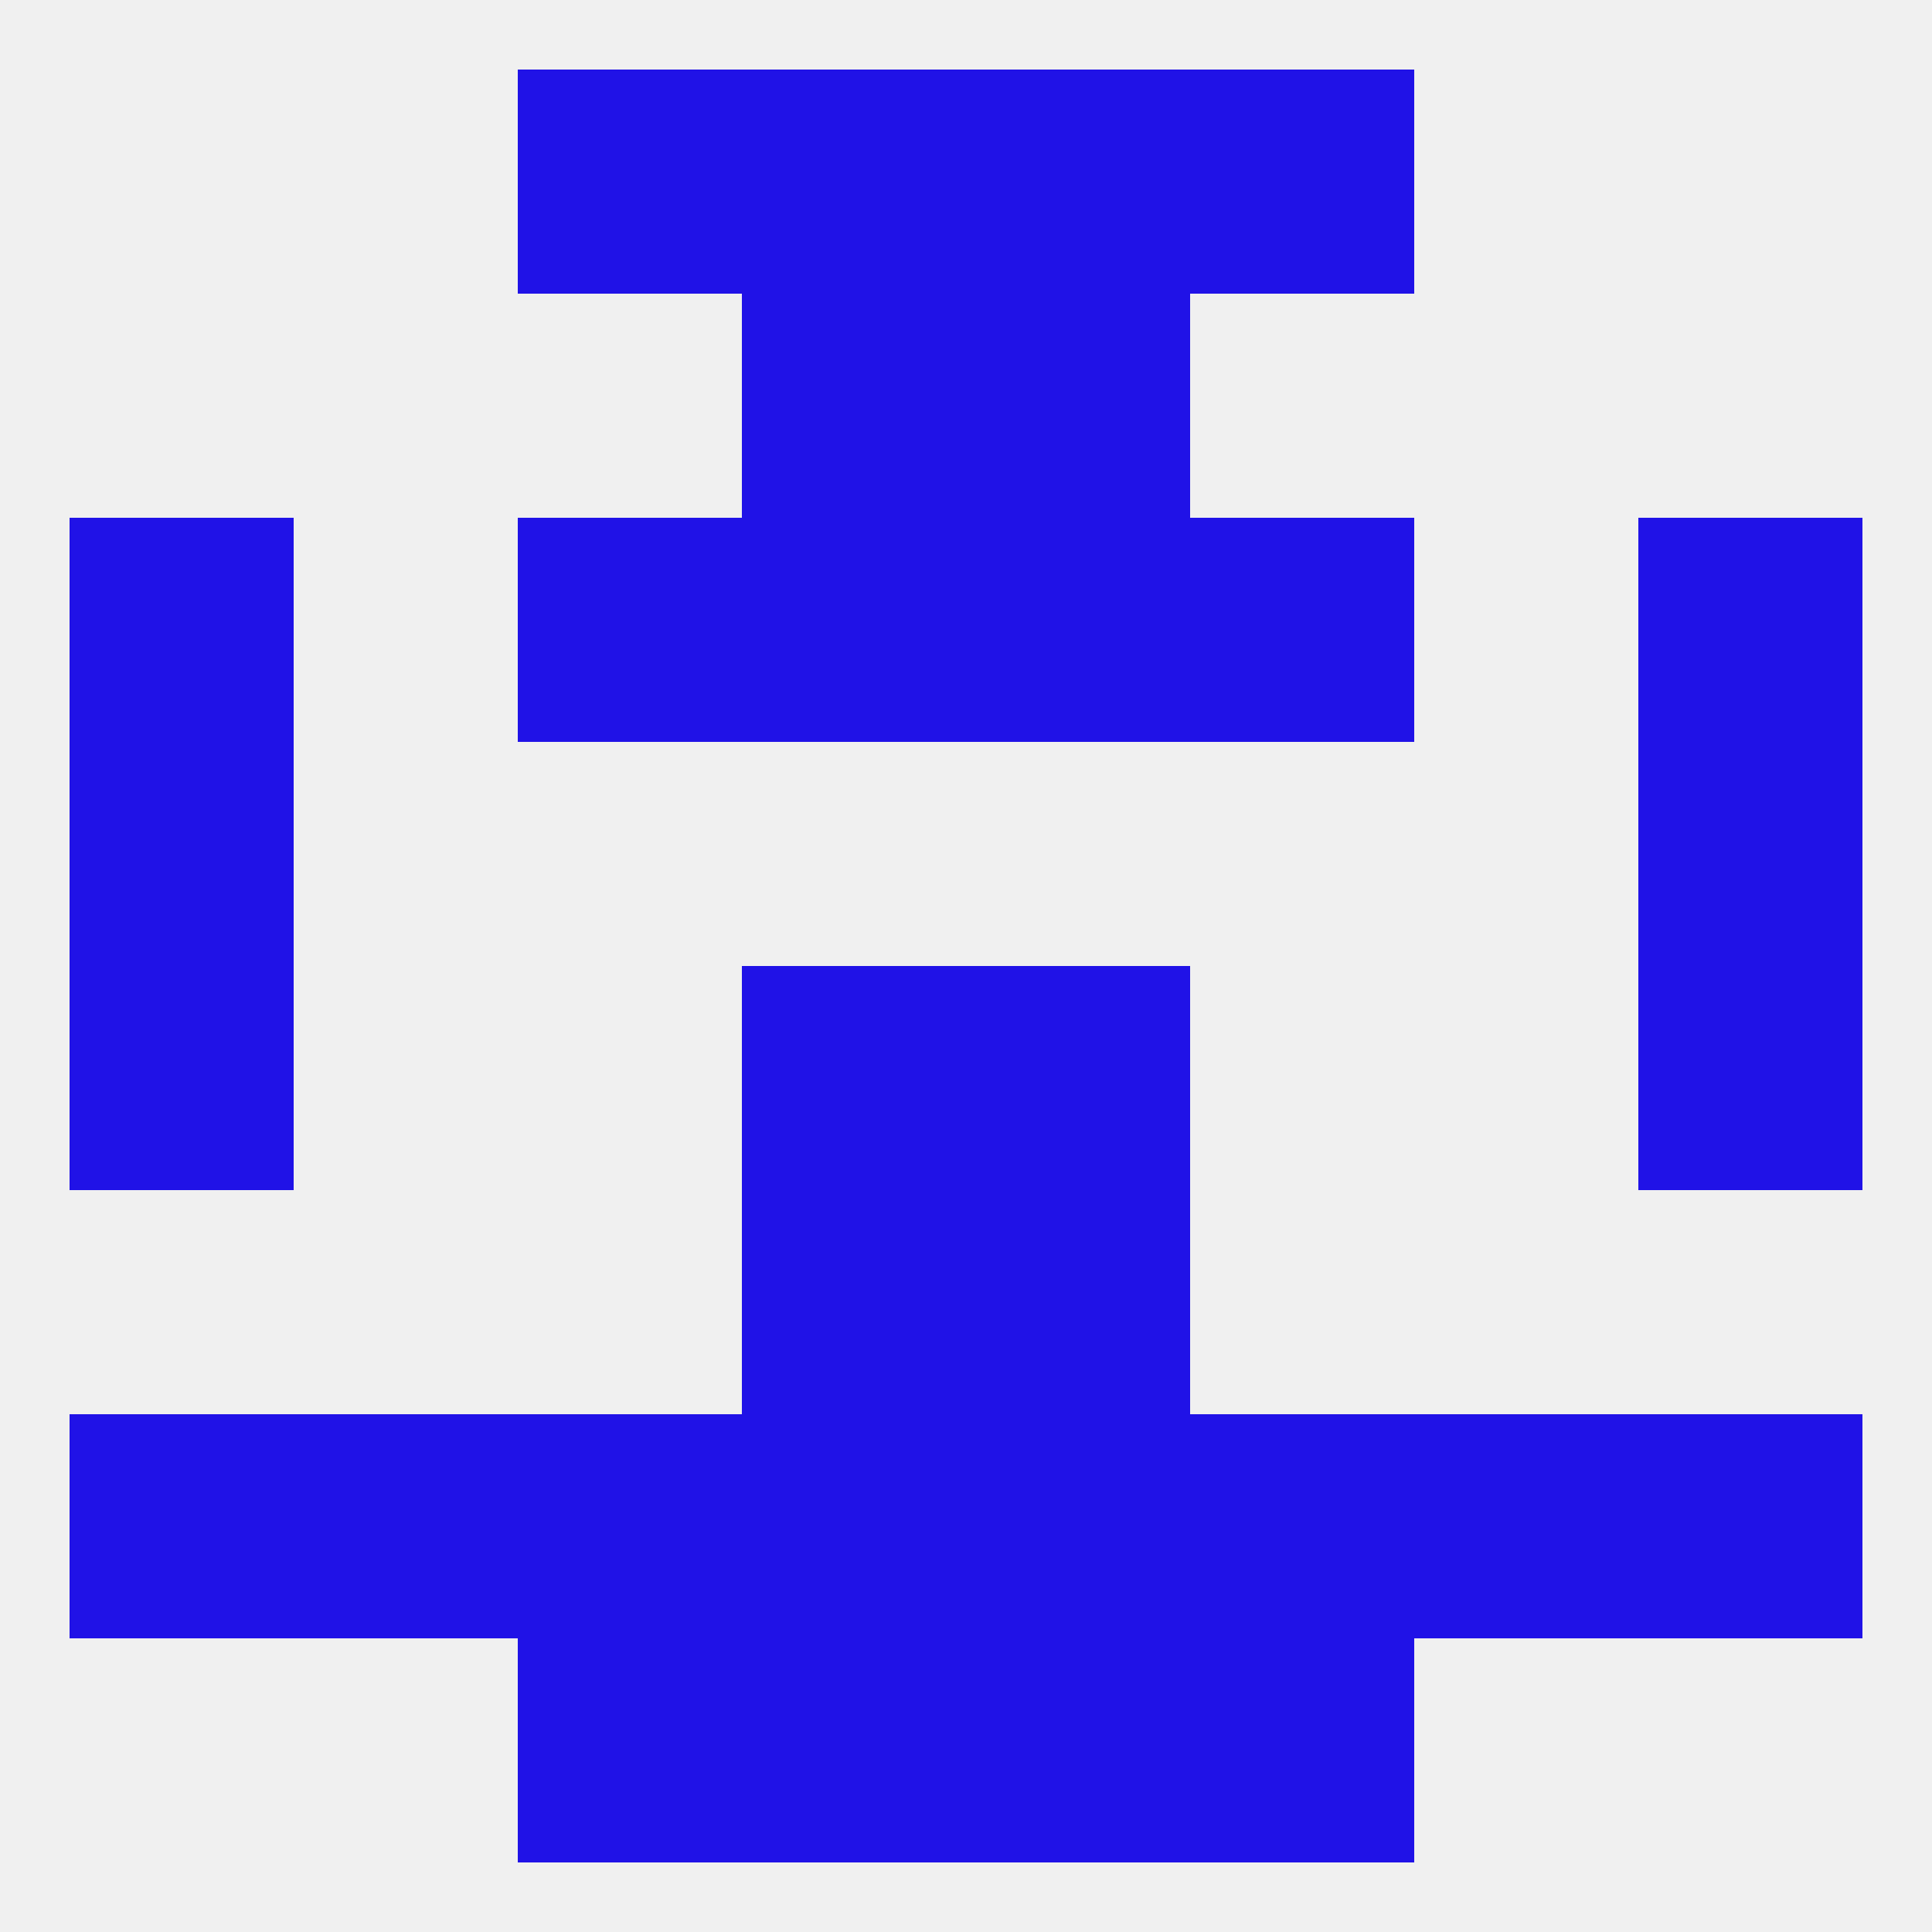 
<!--   <?xml version="1.0"?> -->
<svg version="1.1" baseprofile="full" xmlns="http://www.w3.org/2000/svg" xmlns:xlink="http://www.w3.org/1999/xlink" xmlns:ev="http://www.w3.org/2001/xml-events" width="250" height="250" viewBox="0 0 250 250" >
	<rect width="100%" height="100%" fill="rgba(240,240,240,255)"/>

	<rect x="96" y="38" width="29" height="29" fill="rgba(32,18,231,255)"/>
	<rect x="125" y="38" width="29" height="29" fill="rgba(32,18,231,255)"/>
	<rect x="96" y="9" width="29" height="29" fill="rgba(32,18,231,255)"/>
	<rect x="125" y="9" width="29" height="29" fill="rgba(32,18,231,255)"/>
	<rect x="67" y="9" width="29" height="29" fill="rgba(32,18,231,255)"/>
	<rect x="154" y="9" width="29" height="29" fill="rgba(32,18,231,255)"/>
	<rect x="125" y="212" width="29" height="29" fill="rgba(32,18,231,255)"/>
	<rect x="67" y="212" width="29" height="29" fill="rgba(32,18,231,255)"/>
	<rect x="154" y="212" width="29" height="29" fill="rgba(32,18,231,255)"/>
	<rect x="96" y="212" width="29" height="29" fill="rgba(32,18,231,255)"/>
	<rect x="183" y="183" width="29" height="29" fill="rgba(32,18,231,255)"/>
	<rect x="212" y="183" width="29" height="29" fill="rgba(32,18,231,255)"/>
	<rect x="96" y="183" width="29" height="29" fill="rgba(32,18,231,255)"/>
	<rect x="125" y="183" width="29" height="29" fill="rgba(32,18,231,255)"/>
	<rect x="9" y="183" width="29" height="29" fill="rgba(32,18,231,255)"/>
	<rect x="67" y="183" width="29" height="29" fill="rgba(32,18,231,255)"/>
	<rect x="154" y="183" width="29" height="29" fill="rgba(32,18,231,255)"/>
	<rect x="38" y="183" width="29" height="29" fill="rgba(32,18,231,255)"/>
	<rect x="96" y="154" width="29" height="29" fill="rgba(32,18,231,255)"/>
	<rect x="125" y="154" width="29" height="29" fill="rgba(32,18,231,255)"/>
	<rect x="212" y="125" width="29" height="29" fill="rgba(32,18,231,255)"/>
	<rect x="96" y="125" width="29" height="29" fill="rgba(32,18,231,255)"/>
	<rect x="125" y="125" width="29" height="29" fill="rgba(32,18,231,255)"/>
	<rect x="9" y="125" width="29" height="29" fill="rgba(32,18,231,255)"/>
	<rect x="9" y="96" width="29" height="29" fill="rgba(32,18,231,255)"/>
	<rect x="212" y="96" width="29" height="29" fill="rgba(32,18,231,255)"/>
	<rect x="212" y="67" width="29" height="29" fill="rgba(32,18,231,255)"/>
	<rect x="67" y="67" width="29" height="29" fill="rgba(32,18,231,255)"/>
	<rect x="154" y="67" width="29" height="29" fill="rgba(32,18,231,255)"/>
	<rect x="96" y="67" width="29" height="29" fill="rgba(32,18,231,255)"/>
	<rect x="125" y="67" width="29" height="29" fill="rgba(32,18,231,255)"/>
	<rect x="9" y="67" width="29" height="29" fill="rgba(32,18,231,255)"/>
</svg>